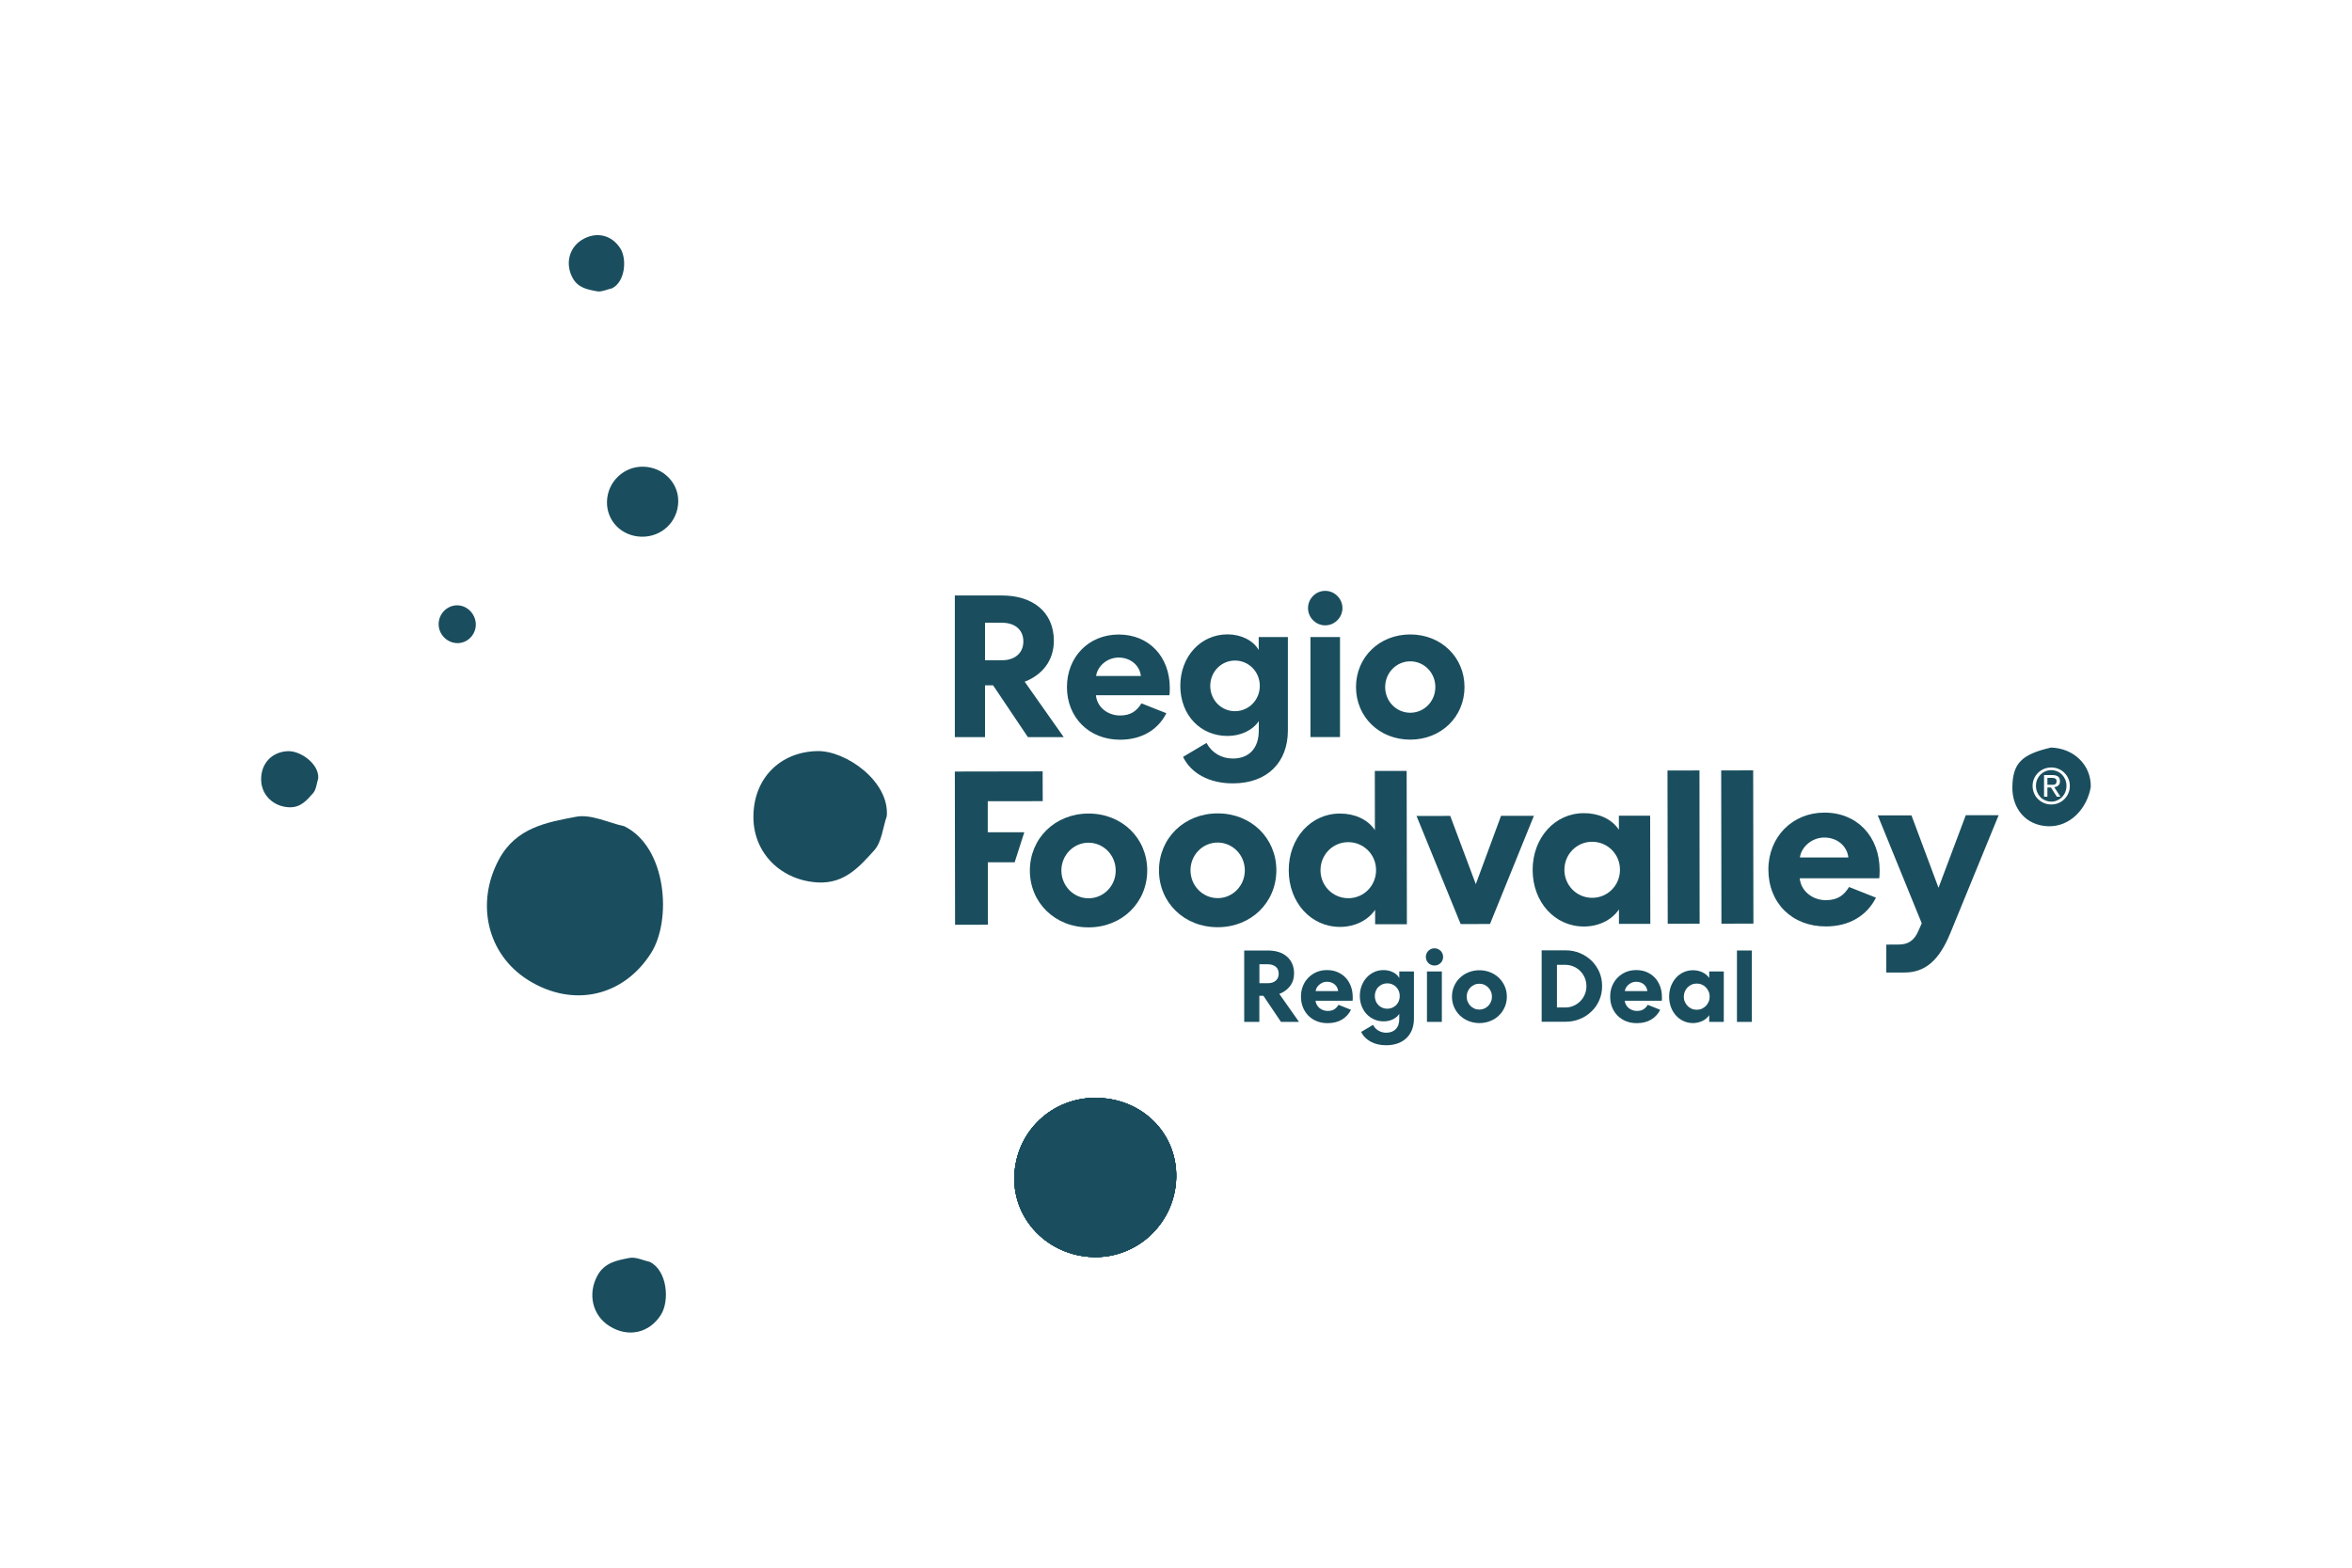 <?xml version="1.0" encoding="UTF-8"?>
<svg xmlns="http://www.w3.org/2000/svg" id="a" data-name="logos" viewBox="0 0 300 200">
  <defs>
    <style>
      .b {
        fill: #1a4e5e;
      }
    </style>
  </defs>
  <g>
    <path class="b" d="m81.8,68.47c-2.53-.07-4.43-2.02-4.38-4.47.06-2.54,2.17-4.55,4.7-4.46,2.5.09,4.45,2.08,4.39,4.49-.06,2.55-2.14,4.51-4.71,4.44"></path>
    <path class="b" d="m140.07,140.07c5.75.17,10.08,4.6,9.96,10.16-.13,5.78-4.94,10.35-10.67,10.14-5.68-.21-10.11-4.74-9.98-10.22.13-5.79,4.86-10.26,10.69-10.09"></path>
    <path class="b" d="m140.07,140.07c5.75.17,10.08,4.6,9.96,10.16-.13,5.78-4.94,10.35-10.67,10.14-5.68-.21-10.11-4.74-9.98-10.22.13-5.79,4.86-10.26,10.69-10.09"></path>
    <path class="b" d="m140.07,140.07c5.75.17,10.08,4.6,9.96,10.16-.13,5.78-4.94,10.35-10.67,10.14-5.68-.21-10.11-4.74-9.98-10.22.13-5.79,4.86-10.26,10.69-10.09Z"></path>
    <path class="b" d="m113.11,104.12c-.51,1.48-.64,3.3-1.6,4.36-1.86,2.06-3.76,4.26-7.14,4.1-4.64-.22-8.24-3.65-8.27-8.27-.04-4.94,3.34-8.39,8.16-8.49,3.63-.07,9.22,3.87,8.85,8.29"></path>
    <path class="b" d="m78.07,36.78c-.66.14-1.35.5-1.95.38-1.17-.22-2.39-.43-3.08-1.7-.95-1.74-.5-3.82,1.18-4.86,1.8-1.11,3.81-.65,4.91,1.1.84,1.31.64,4.23-1.06,5.08"></path>
    <path class="b" d="m60.34,78.42c-.69-1.15-2.08-1.53-3.19-.88-1.16.68-1.55,2.17-.86,3.32.69,1.13,2.11,1.52,3.21.88,1.16-.68,1.54-2.15.84-3.32"></path>
    <path class="b" d="m82.9,160.99c-.87-.19-1.79-.66-2.6-.51-1.55.3-3.18.57-4.1,2.26-1.26,2.32-.66,5.08,1.57,6.46,2.39,1.48,5.06.86,6.53-1.46,1.11-1.74.85-5.62-1.41-6.75"></path>
    <path class="b" d="m40.59,99.3c-.2.64-.25,1.42-.65,1.88-.78.89-1.57,1.85-3.02,1.81-1.98-.06-3.55-1.49-3.61-3.46-.06-2.11,1.36-3.62,3.42-3.7,1.56-.06,3.98,1.58,3.86,3.47"></path>
    <path class="b" d="m79.68,105.42c-2.08-.45-4.29-1.59-6.21-1.22-3.71.71-7.61,1.36-9.81,5.41-3.01,5.55-1.58,12.15,3.76,15.46,5.72,3.54,12.12,2.05,15.63-3.49,2.65-4.18,2.02-13.46-3.38-16.15"></path>
    <path class="b" d="m125.64,87.43h1.03l4.44,6.61h4.57l-4.98-7.07c2.17-.83,3.72-2.63,3.72-5.22,0-3.69-2.71-5.78-6.61-5.78h-6.02v18.07h3.85v-6.61m0-7.98h2.2c1.55,0,2.69.85,2.69,2.38s-1.14,2.4-2.69,2.4h-2.2v-4.78Zm19.96,10.28c-.6.95-1.34,1.55-2.74,1.55-1.58,0-2.94-1.08-3.07-2.58h9.37c.03-.16.05-.49.05-.93,0-4-2.66-6.82-6.51-6.82s-6.61,2.87-6.61,6.71,2.79,6.71,6.77,6.71c2.79,0,4.86-1.29,5.91-3.38l-3.18-1.26Zm-5.79-3.49c.16-1.21,1.37-2.35,2.87-2.35s2.69.98,2.84,2.35h-5.7Zm20.75,5.78v1.19c0,2.25-1.24,3.56-3.31,3.56-1.44,0-2.68-.72-3.36-1.99l-2.99,1.78c1.01,2.09,3.33,3.38,6.35,3.38,4.47,0,7.02-2.76,7.02-6.74v-11.93h-3.72v1.65c-.72-1.24-2.27-1.99-3.98-1.99-3.43,0-6.02,2.84-6.02,6.56s2.55,6.4,6.02,6.4c1.68,0,3.2-.72,3.98-1.88Zm.13-4.52c0,1.81-1.42,3.23-3.17,3.23s-3.15-1.42-3.15-3.23,1.42-3.23,3.15-3.23c1.75,0,3.17,1.42,3.17,3.23Zm6.46,6.53h3.77v-12.76h-3.77v12.76Zm4.08-16.45c0-1.19-.98-2.2-2.2-2.2s-2.19,1.01-2.19,2.2.98,2.2,2.19,2.2c1.22,0,2.2-1.01,2.2-2.2Zm1.73,10.07c0,3.8,2.97,6.71,6.92,6.71s6.92-2.92,6.92-6.71-2.97-6.71-6.92-6.71c-3.95,0-6.92,2.92-6.92,6.71Zm3.72,0c0-1.83,1.44-3.28,3.2-3.28s3.2,1.44,3.2,3.28-1.44,3.28-3.2,3.28-3.2-1.44-3.2-3.28Z"></path>
    <path class="b" d="m140.07,140.07c5.75.17,10.08,4.6,9.96,10.16-.13,5.78-4.94,10.35-10.67,10.14-5.68-.21-10.11-4.74-9.98-10.22.13-5.79,4.86-10.26,10.69-10.09"></path>
    <path class="b" d="m140.07,140.07c5.75.17,10.08,4.6,9.96,10.16-.13,5.78-4.94,10.35-10.67,10.14-5.68-.21-10.11-4.74-9.98-10.22.13-5.79,4.86-10.26,10.69-10.09"></path>
    <path class="b" d="m140.07,140.07c5.75.17,10.08,4.6,9.96,10.16-.13,5.78-4.94,10.35-10.67,10.14-5.68-.21-10.11-4.74-9.98-10.22.13-5.79,4.86-10.26,10.69-10.09Z"></path>
    <polyline class="b" points="121.79 98.43 121.82 117.98 126.01 117.97 126 110.01 129.42 110.01 130.65 106.18 125.99 106.18 125.99 102.22 133 102.21 132.99 98.41 121.79 98.43"></polyline>
    <path class="b" d="m210.49,104.06h-4s0,1.79,0,1.79c-.95-1.42-2.66-2.12-4.47-2.11-3.72,0-6.53,3.16-6.53,7.24,0,4.11,2.83,7.23,6.55,7.22,1.82,0,3.52-.79,4.46-2.18v1.84s4,0,4,0l-.02-13.8m-7.39,10.48c-1.98,0-3.55-1.59-3.55-3.57,0-1.98,1.56-3.58,3.54-3.58,1.98,0,3.55,1.59,3.55,3.57,0,1.98-1.56,3.58-3.54,3.58Z"></path>
    <polyline class="b" points="212.72 117.85 216.79 117.84 216.77 98.29 212.69 98.3 212.72 117.85"></polyline>
    <polyline class="b" points="219.57 117.84 223.65 117.83 223.62 98.28 219.54 98.29 219.57 117.84"></polyline>
    <path class="b" d="m239.75,111.03c0-4.33-2.89-7.37-7.05-7.36-4.08,0-7.15,3.11-7.14,7.27,0,4.27,3.03,7.26,7.33,7.25,3.02,0,5.25-1.4,6.39-3.67l-3.43-1.36c-.64,1.04-1.45,1.68-2.96,1.68-1.71,0-3.19-1.17-3.33-2.79h10.14c.03-.18.05-.54.05-1.02m-10.17-1.63c.16-1.31,1.48-2.54,3.1-2.55,1.65,0,2.91,1.06,3.08,2.54h-6.17Z"></path>
    <path class="b" d="m242.92,124.07c2.59,0,4.41-1.49,5.86-5.06l6.15-15.01h-4.19s-3.48,9.26-3.48,9.26l-3.45-9.24h-4.3s5.61,13.77,5.61,13.77l-.39.89c-.56,1.34-1.36,1.82-2.57,1.82-.56,0-.97.01-1.56.01v3.56c.59,0,1.23,0,2.32,0"></path>
    <polyline class="b" points="186.31 117.89 190.05 117.88 195.65 104.08 191.46 104.08 188.24 112.8 184.98 104.09 180.68 104.1 186.31 117.89"></polyline>
    <path class="b" d="m179.41,98.35h-4.05s.01,7.55.01,7.55c-.95-1.42-2.66-2.12-4.47-2.11-3.71,0-6.53,3.16-6.52,7.24,0,4.1,2.83,7.23,6.55,7.22,1.82,0,3.52-.79,4.47-2.18v1.84h4.05s-.03-19.56-.03-19.56m-7.44,16.24c-1.98,0-3.55-1.59-3.55-3.57,0-1.98,1.56-3.58,3.54-3.58,1.98,0,3.55,1.59,3.55,3.57,0,1.98-1.56,3.58-3.54,3.58Z"></path>
    <path class="b" d="m155.31,103.77c-4.27,0-7.48,3.17-7.48,7.27,0,4.11,3.22,7.26,7.49,7.25,4.27,0,7.48-3.16,7.48-7.27,0-4.1-3.22-7.26-7.49-7.25m.01,10.81c-1.9,0-3.46-1.56-3.47-3.54s1.56-3.55,3.46-3.55c1.9,0,3.46,1.56,3.47,3.54,0,1.98-1.56,3.55-3.46,3.55Z"></path>
    <path class="b" d="m138.84,103.79c-4.27,0-7.48,3.17-7.48,7.27,0,4.11,3.22,7.26,7.49,7.25,4.27,0,7.48-3.17,7.48-7.27,0-4.11-3.22-7.26-7.49-7.25m.01,10.81c-1.9,0-3.46-1.56-3.47-3.54,0-1.98,1.56-3.55,3.46-3.55,1.9,0,3.46,1.56,3.47,3.54s-1.56,3.55-3.46,3.55Z"></path>
    <g>
      <path class="b" d="m262.26,99.91c.04-.06.06-.15.06-.25,0-.09-.01-.16-.05-.22-.04-.05-.08-.1-.14-.13s-.12-.05-.19-.06c-.07,0-.14-.01-.22-.01h-.57v.88h.45c.1,0,.19,0,.28,0,.08,0,.16-.02.23-.05.07-.03.12-.08.16-.14Z"></path>
      <path class="b" d="m263.02,98.83c-.18-.18-.38-.32-.62-.42-.23-.1-.49-.16-.76-.16s-.53.05-.77.16c-.24.1-.44.25-.62.42-.17.18-.31.39-.41.63s-.15.51-.15.79.05.56.15.8.24.46.41.64.38.32.62.42c.24.1.49.16.77.16s.53-.05.76-.16c.24-.1.44-.25.62-.42.17-.18.31-.39.41-.64s.15-.51.15-.8-.05-.54-.15-.79c-.1-.24-.24-.45-.41-.63Zm-.67,2.81l-.75-1.18h-.45v1.18h-.43v-2.76h1.06c.33,0,.57.07.73.19.16.13.24.33.24.59,0,.25-.07.43-.21.55-.14.12-.31.19-.52.21l.79,1.22h-.47Z"></path>
      <path class="b" d="m261.62,95.37c-3.84.87-4.88,2.08-4.94,4.99-.06,2.76,1.69,4.94,4.54,5.05,2.89.1,5.01-2.33,5.46-5.02.06-2.8-2.17-4.93-5.06-5.02Zm2.2,5.83c-.12.29-.3.54-.51.75-.21.21-.46.38-.75.5-.28.12-.59.18-.92.18s-.63-.06-.92-.18c-.29-.12-.54-.28-.76-.5-.22-.21-.39-.46-.51-.75-.12-.29-.19-.6-.19-.94s.07-.64.19-.93c.13-.29.3-.54.51-.74.22-.21.47-.38.76-.5.29-.12.6-.18.92-.18s.63.06.92.18c.28.12.54.28.75.5.21.21.39.46.51.74.13.29.19.6.19.93s-.06.66-.19.94Z"></path>
    </g>
  </g>
  <g>
    <path class="b" d="m160.64,130.37h-1.94v-9.11h3.03c.49,0,.95.07,1.35.19.41.13.76.32,1.05.57.29.25.52.55.68.91s.25.77.25,1.24c0,.65-.18,1.2-.53,1.65s-.8.77-1.35.98l2.51,3.57h-2.3l-2.24-3.33h-.52v3.34h0Zm0-4.94h1.11c.39,0,.71-.1.97-.32.25-.21.38-.51.38-.89s-.13-.69-.38-.89c-.26-.2-.58-.31-.97-.31h-1.11v2.41Z"></path>
    <path class="b" d="m172.32,128.83c-.27.53-.66.95-1.16,1.25-.51.3-1.11.45-1.82.45-.5,0-.96-.08-1.38-.25-.42-.16-.77-.4-1.07-.7s-.53-.66-.7-1.07c-.17-.42-.25-.87-.25-1.37s.08-.93.25-1.35.4-.77.7-1.07c.3-.3.65-.54,1.05-.71s.84-.25,1.32-.25.93.08,1.33.25.75.41,1.04.71c.29.31.51.67.67,1.09.16.42.24.88.24,1.39,0,.11,0,.21,0,.29,0,.08-.01.14-.02.18h-4.72c.02.19.07.36.16.52.09.16.2.29.34.41s.3.21.48.27c.18.07.36.1.57.1.36,0,.64-.07.85-.21.21-.14.39-.33.53-.57l1.6.64Zm-1.64-2.4c-.04-.35-.19-.63-.45-.85s-.59-.33-.98-.33c-.19,0-.37.03-.53.1s-.31.16-.44.27c-.13.11-.24.24-.32.38-.08.14-.13.29-.15.44h2.87Z"></path>
    <path class="b" d="m178.48,129.35c-.2.3-.48.53-.83.7-.36.17-.75.25-1.17.25s-.84-.08-1.21-.25-.69-.39-.96-.68c-.27-.29-.48-.63-.63-1.02-.15-.39-.23-.82-.23-1.28s.07-.9.23-1.31.36-.75.64-1.05c.27-.3.6-.53.96-.7s.77-.25,1.2-.25.83.09,1.19.27c.36.18.63.42.81.74v-.83h1.87v6.01c0,.5-.08.96-.23,1.38-.16.42-.39.77-.69,1.07s-.67.53-1.11.7c-.44.16-.94.25-1.5.25-.76,0-1.42-.15-1.98-.45-.56-.31-.97-.72-1.22-1.25l1.51-.9c.17.32.41.57.7.74.3.17.63.26.99.26.52,0,.93-.16,1.22-.47.3-.31.44-.75.44-1.33v-.6Zm.06-2.28c0-.22-.04-.44-.12-.64s-.2-.37-.34-.52c-.15-.15-.32-.26-.51-.34s-.4-.12-.62-.12-.42.04-.62.12c-.19.08-.36.2-.51.34s-.26.32-.34.52-.12.41-.12.64.04.44.12.64.19.37.34.52.31.26.51.34c.19.08.4.12.62.12s.42-.04.62-.12c.19-.08.36-.2.51-.34.15-.15.26-.32.34-.52s.12-.41.12-.64Z"></path>
    <path class="b" d="m184.07,122.08c0,.15-.03.29-.08.42s-.13.25-.23.35c-.1.1-.22.18-.35.24-.13.06-.28.09-.44.09s-.3-.03-.44-.09-.25-.14-.35-.24c-.1-.1-.18-.22-.23-.35s-.08-.28-.08-.42.03-.29.08-.42.13-.25.23-.35c.1-.1.22-.18.35-.24.13-.06.28-.09.44-.09s.3.03.44.09c.13.06.25.14.35.24.1.1.18.22.23.35.05.13.08.28.08.42Zm-2.06,8.29v-6.43h1.9v6.43h-1.9Z"></path>
    <path class="b" d="m185.2,127.15c0-.48.09-.92.27-1.33s.42-.77.74-1.07c.31-.3.68-.54,1.11-.71s.89-.26,1.38-.26.95.09,1.38.26.79.41,1.11.71c.31.31.56.66.74,1.07.18.41.27.86.27,1.33s-.09.92-.27,1.33-.42.77-.74,1.07c-.31.31-.68.54-1.11.71-.42.17-.89.26-1.38.26s-.95-.09-1.38-.26-.79-.41-1.11-.71c-.31-.3-.56-.66-.74-1.07-.18-.41-.27-.86-.27-1.33Zm1.88,0c0,.23.04.45.13.65.09.2.2.37.34.52s.31.26.51.35c.19.09.41.13.63.13s.42-.04.63-.13c.2-.09.37-.2.51-.35s.26-.32.34-.52c.09-.2.13-.42.13-.65s-.04-.45-.13-.65c-.09-.2-.2-.37-.34-.52s-.31-.26-.51-.35-.41-.13-.63-.13-.44.04-.63.13c-.19.09-.36.2-.51.35s-.26.32-.34.52c-.09.2-.13.42-.13.65Z"></path>
    <path class="b" d="m204.35,125.81c0,.64-.12,1.24-.36,1.79-.24.56-.57,1.04-1,1.44-.42.41-.91.73-1.48.96-.56.23-1.16.35-1.79.35h-3.08v-9.11h3.08c.63,0,1.23.12,1.79.35s1.06.56,1.48.96c.42.41.75.89,1,1.44.24.56.36,1.16.36,1.8Zm-2,0c0-.37-.07-.73-.21-1.06-.14-.34-.33-.62-.57-.86-.24-.24-.52-.44-.85-.58s-.68-.22-1.05-.22h-1.08v5.44h1.08c.37,0,.72-.07,1.05-.22.33-.14.61-.34.85-.58.24-.24.43-.53.57-.86.14-.32.21-.68.21-1.06Z"></path>
    <path class="b" d="m211.76,128.83c-.27.53-.66.95-1.16,1.25-.51.3-1.11.45-1.82.45-.5,0-.96-.08-1.38-.25s-.77-.4-1.07-.7-.53-.66-.7-1.07c-.17-.42-.25-.87-.25-1.37s.08-.93.25-1.35c.17-.41.4-.77.7-1.07.3-.3.65-.54,1.05-.71s.84-.25,1.32-.25.93.08,1.33.25.75.41,1.04.71c.29.31.51.67.67,1.09.16.42.24.88.24,1.39,0,.11,0,.21,0,.29s-.01.14-.02.18h-4.72c.02.19.07.36.16.52.09.16.2.29.34.41s.3.21.48.27c.18.07.36.1.57.1.36,0,.64-.07.85-.21s.39-.33.53-.57l1.6.64Zm-1.64-2.4c-.04-.35-.19-.63-.45-.85-.26-.22-.59-.33-.98-.33-.19,0-.37.03-.53.1-.16.07-.31.16-.44.27-.13.11-.24.24-.32.38-.08.14-.13.29-.15.44h2.87Z"></path>
    <path class="b" d="m219.87,123.94v6.43h-1.86v-.86c-.22.33-.52.58-.89.75s-.77.26-1.19.26-.83-.09-1.2-.26c-.37-.17-.69-.41-.96-.71s-.49-.66-.64-1.07-.23-.86-.23-1.33.08-.92.23-1.33c.16-.41.37-.76.64-1.07.27-.31.6-.54.96-.71.37-.17.77-.26,1.2-.26s.82.08,1.19.25.67.41.89.74v-.83h1.86Zm-5.1,3.21c0,.23.04.45.13.65s.2.37.35.53.32.27.52.36.42.13.65.13.45-.04.65-.13.37-.21.52-.36.26-.33.35-.53.13-.42.13-.65-.04-.45-.13-.65c-.09-.2-.2-.37-.35-.53s-.32-.27-.52-.36-.42-.13-.65-.13-.45.04-.65.13c-.2.09-.37.21-.52.36s-.26.33-.35.53c-.08.2-.13.42-.13.65Z"></path>
    <path class="b" d="m223.45,121.26v9.11h-1.9v-9.11h1.9Z"></path>
  </g>
</svg>

